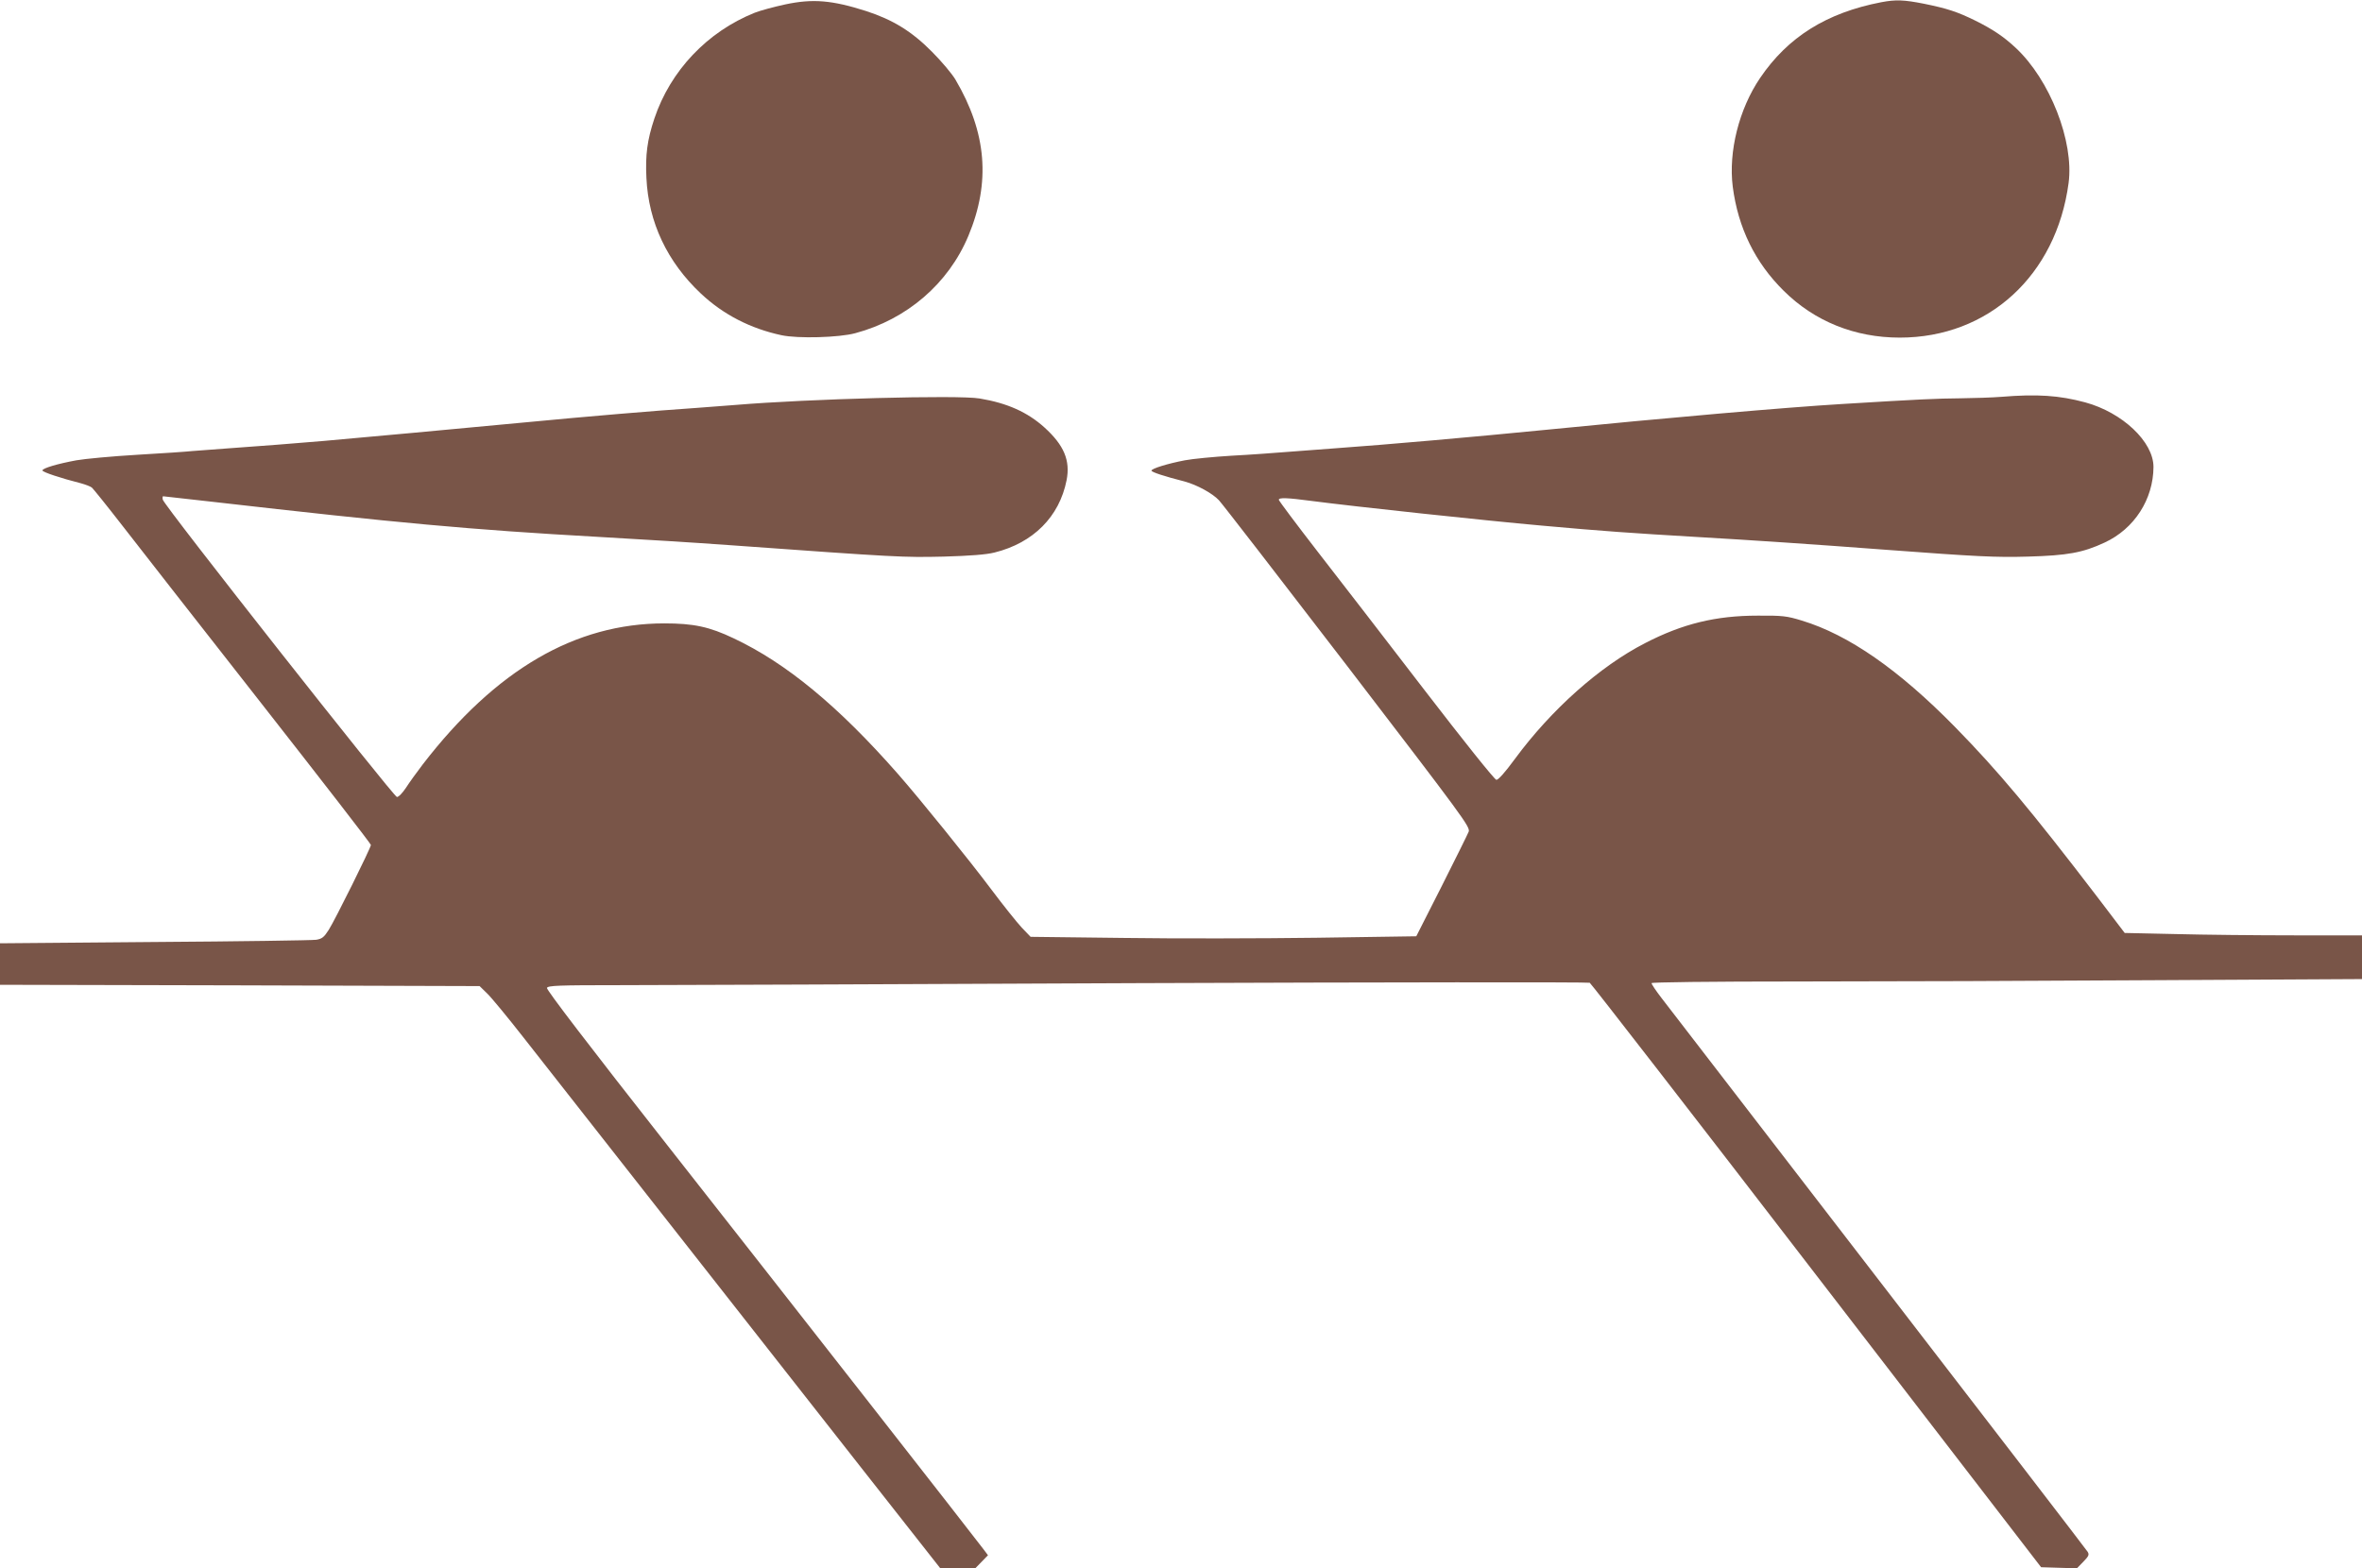<?xml version="1.0" standalone="no"?>
<!DOCTYPE svg PUBLIC "-//W3C//DTD SVG 20010904//EN"
 "http://www.w3.org/TR/2001/REC-SVG-20010904/DTD/svg10.dtd">
<svg version="1.0" xmlns="http://www.w3.org/2000/svg"
 width="1280pt" height="850pt" viewBox="0 0 1280 850"
 preserveAspectRatio="xMidYMid meet">
<g transform="translate(0,850) scale(0.1,-0.1)"
fill="#795548" stroke="none">
<path d="M4255 8476 c-60 -13 -135 -33 -165 -45 -257 -103 -457 -314 -544
-574 -39 -117 -49 -197 -43 -321 11 -241 113 -456 295 -627 121 -114 269 -190
437 -226 88 -19 312 -13 400 11 280 75 505 269 613 528 121 290 99 559 -70
846 -18 31 -76 100 -128 152 -110 111 -212 173 -356 220 -185 59 -289 68 -439
36z"/>
<path d="M10195 8488 c-296 -57 -506 -188 -657 -411 -114 -168 -172 -399 -148
-589 29 -223 121 -411 276 -564 167 -166 386 -254 629 -254 480 0 848 337 915
838 30 225 -101 560 -287 733 -64 60 -125 101 -220 148 -96 47 -150 65 -278
91 -107 21 -151 23 -230 8z"/>
<path d="M10845 6349 c-49 -4 -150 -7 -223 -8 -125 -1 -217 -5 -642 -31 -300
-18 -952 -75 -1605 -140 -384 -38 -870 -81 -1140 -100 -82 -6 -202 -15 -265
-20 -63 -5 -196 -15 -294 -20 -99 -6 -213 -17 -255 -25 -94 -18 -181 -45 -181
-56 0 -8 70 -31 180 -59 66 -18 151 -64 186 -102 17 -18 331 -424 697 -901
628 -820 665 -869 656 -895 -6 -15 -72 -148 -147 -297 l-137 -270 -540 -8
c-297 -4 -767 -5 -1045 -1 l-505 6 -48 50 c-26 28 -99 119 -162 203 -122 163
-393 498 -509 630 -324 369 -606 601 -890 735 -132 63 -218 81 -376 81 -483 0
-913 -251 -1308 -763 -33 -43 -74 -100 -92 -128 -18 -27 -39 -50 -49 -50 -18
1 -1264 1582 -1269 1612 -2 10 -1 18 2 18 3 0 124 -14 268 -30 1006 -115 1394
-151 2088 -190 276 -16 492 -29 715 -45 914 -66 939 -67 1160 -62 141 4 231
11 274 22 210 52 352 194 391 392 21 107 -14 190 -120 286 -92 83 -201 132
-351 157 -115 20 -931 -2 -1324 -35 -33 -3 -127 -10 -210 -16 -222 -15 -592
-46 -935 -79 -550 -52 -699 -65 -1085 -100 -166 -14 -343 -28 -515 -40 -85 -6
-175 -13 -200 -15 -25 -3 -157 -12 -295 -20 -137 -8 -286 -22 -331 -30 -103
-19 -184 -43 -184 -55 0 -9 100 -42 210 -70 25 -7 51 -17 58 -23 7 -6 82 -99
165 -206 83 -108 421 -539 749 -958 329 -420 598 -767 598 -773 0 -15 -195
-408 -229 -461 -25 -39 -36 -48 -68 -53 -21 -3 -415 -9 -875 -12 l-838 -7 0
-112 0 -113 1300 -3 1299 -4 41 -40 c23 -22 112 -130 198 -240 215 -274 1304
-1662 1827 -2328 l430 -547 96 0 95 0 34 35 34 35 -24 32 c-43 58 -1044 1338
-1718 2196 -415 528 -652 838 -648 847 5 13 62 15 393 15 213 0 1480 5 2815
11 1335 5 2434 6 2443 2 8 -5 562 -719 1230 -1588 l1216 -1580 97 -3 97 -3 35
36 c29 30 33 38 23 54 -6 10 -517 675 -1135 1477 -618 803 -1147 1490 -1176
1527 -29 38 -52 72 -52 78 0 5 310 9 808 9 444 0 1310 3 1925 7 l1117 6 0 119
0 118 -367 0 c-203 0 -492 3 -643 7 l-276 6 -149 196 c-358 468 -536 681 -770
920 -305 311 -577 500 -830 577 -81 25 -105 28 -240 27 -227 0 -407 -44 -610
-149 -246 -126 -509 -361 -705 -627 -55 -75 -91 -115 -101 -114 -10 1 -183
218 -386 482 -203 264 -464 603 -581 753 -117 151 -212 278 -212 283 0 13 47
11 175 -6 237 -31 937 -106 1250 -134 330 -30 491 -41 830 -61 311 -18 639
-40 1035 -70 494 -37 597 -42 770 -37 214 6 297 21 415 76 162 75 264 235 265
410 0 136 -168 295 -370 350 -141 38 -261 46 -455 30z"/>
</g>
</svg>
